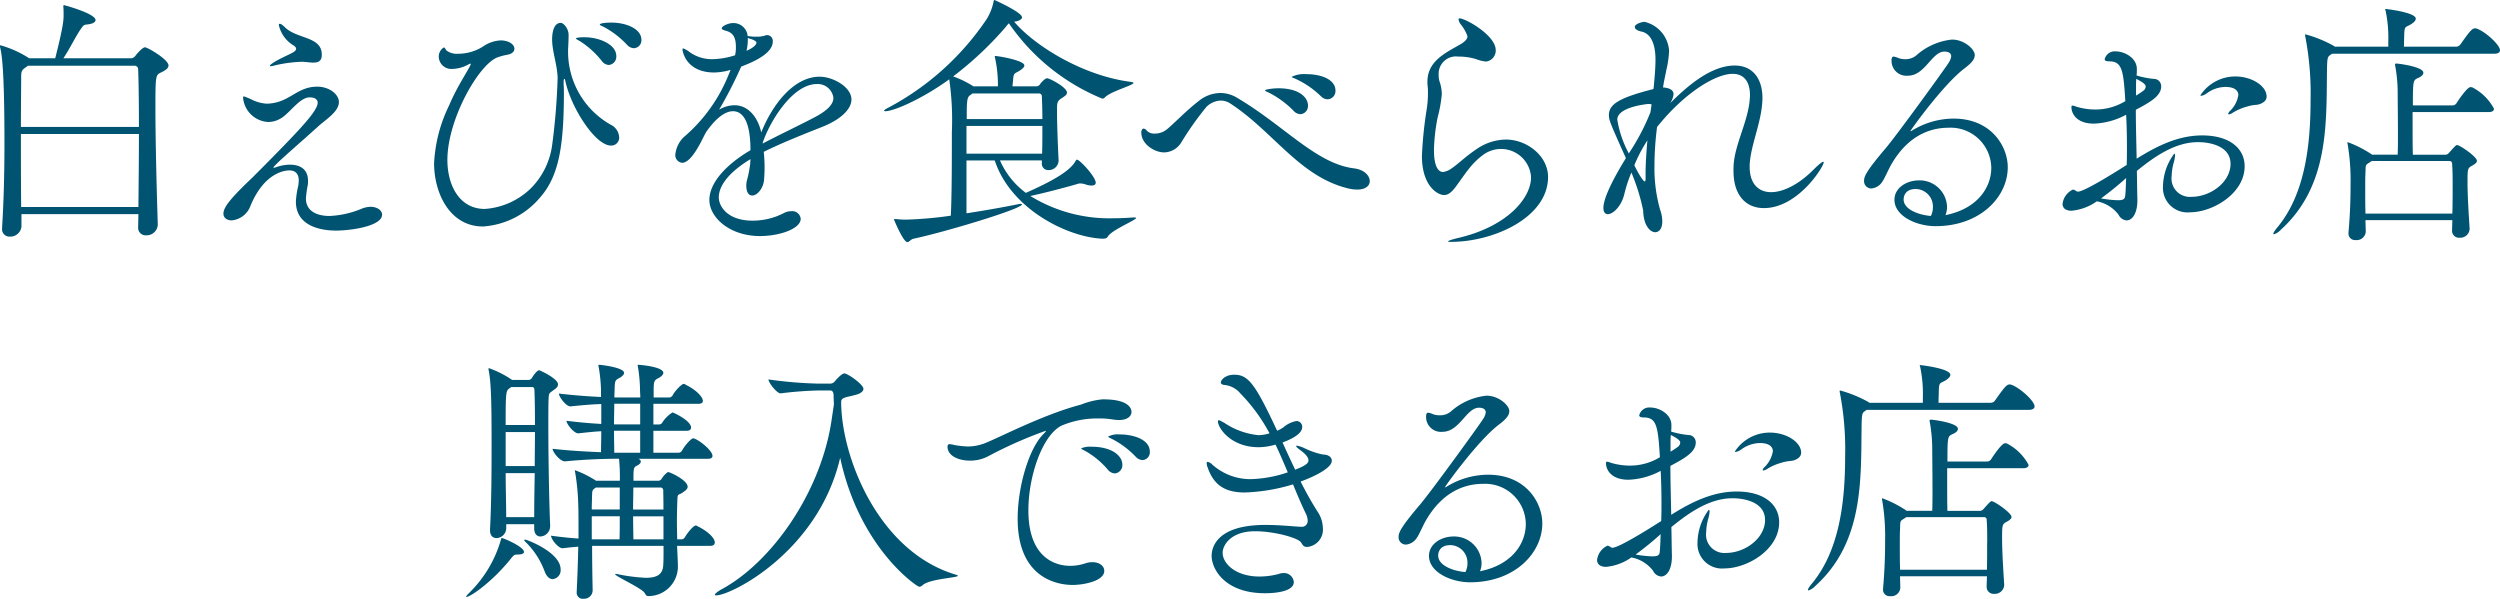 <svg xmlns="http://www.w3.org/2000/svg" width="305.675" height="73.214" viewBox="0 0 305.675 73.214">
  <g id="Group_6" data-name="Group 6" transform="translate(-377 -751)">
    <g id="Group_5" data-name="Group 5" transform="translate(114)">
      <path id="Path_44" data-name="Path 44" d="M726.808,2448.05c0,.351-.384.607-.928.864-.64.319-.672.351-.672,4.319,0,4,.16,10.272.288,14.239v.064a1.358,1.358,0,0,1-1.408,1.28.913.913,0,0,1-.992-.96v-.032l.032-1.6h-14.3v1.536a1.366,1.366,0,0,1-1.408,1.216.9.9,0,0,1-.96-.992v-.1c.225-3.616.289-7.04.289-10.431,0-9.216-.353-10.848-.513-11.551a.875.875,0,0,1-.031-.225c0-.063,0-.1.031-.1a12.856,12.856,0,0,1,3.392,1.5l.128.095h3.2c.96-3.775,1.024-4.639,1.024-5.247,0-.384,0-.768-.032-1.056v-.064c0-.1.032-.128.1-.128.032,0,3.839,1.024,3.839,1.823,0,.257-.351.481-1.088.544-.383.033-.48.225-.639.449-.544.7-1.5,2.656-2.208,3.679h8.287a.7.7,0,0,0,.512-.288c.224-.319.9-1.055,1.184-1.055C724.28,2445.85,726.808,2447.32,726.808,2448.05Zm-3.712.479a.429.429,0,0,0-.416-.447H709.625l-.256.191c-.544.353-.576.512-.576,1.376,0,1.216-.032,3.328-.032,5.92h14.431c0-2.809-.032-5.279-.092-7.039Zm-14.335,7.9c0,2.721,0,5.857.032,8.928h14.335c.032-3.071.064-6.143.064-8.928Z" transform="translate(-443.205 -1689.046)" fill="#005471"/>
      <path id="Path_45" data-name="Path 45" d="M747.311,2468.24c-.928,0-4.928-.1-4.928-3.552a10.593,10.593,0,0,1,.288-1.92,5.384,5.384,0,0,0,.064-.639c0-.928-.512-1.248-1.152-1.248-.352,0-2.976.095-4.735,4.287a2.716,2.716,0,0,1-2.3,1.824c-.576,0-1.024-.288-1.024-.832,0-.8.96-1.952,3.552-4.415l1.471-1.473c4.576-4.639,6.5-6.687,6.5-7.678,0-.193-.1-.641-.992-.641-1.248,0-2.528,2.08-3.615,2.624a2.9,2.9,0,0,1-1.473.384,3.256,3.256,0,0,1-3.039-2.944q0-.192.1-.192a9.87,9.87,0,0,1,.928.384,4.661,4.661,0,0,0,1.856.512,4.951,4.951,0,0,0,1.055-.127c1.953-.416,2.912-1.953,5.12-1.953,1.472,0,2.656.928,2.656,1.888,0,1.152-1.568,2.112-2.432,2.88-2.112,1.92-4.736,4.159-5.408,4.9-.1.1-.16.161-.16.224,0,0,0,.032.064.032.032,0,.1-.032.224-.063a5.01,5.01,0,0,1,1.728-.32c1.152,0,2.208.48,2.208,1.984a2.946,2.946,0,0,1-.032.512,12.491,12.491,0,0,0-.224,1.631c0,1.632,1.472,2.144,2.88,2.144a11.442,11.442,0,0,0,4.032-.928,3.01,3.01,0,0,1,.991-.192c.832,0,1.409.448,1.409.96C752.911,2467.73,749.007,2468.24,747.311,2468.24Zm-1.76-21.5c0,.8-.448.96-1.056.96-.416,0-.928-.1-1.376-.1a16.644,16.644,0,0,0-3.2.416,3.336,3.336,0,0,1-.608.128c-.063,0-.1-.032-.1-.063,0-.065.1-.16.385-.353.735-.479,1.856-.96,2.208-1.151.191-.1.607-.288.607-.576,0-.1-.063-.224-.288-.384a3.878,3.878,0,0,1-1.823-2.5c0-.128.031-.16.128-.16s.287.095.607.416c1.44,1.44,4.448,1.12,4.512,3.263Z" transform="translate(-443.205 -1689.046)" fill="#005471"/>
      <path id="Path_46" data-name="Path 46" d="M781.912,2456.79a.974.974,0,0,1-.992,1.056c-1.952,0-4.927-4.7-5.6-7.936-.031-.16-.064-.224-.1-.224-.064,0-.1.161-.1.352v.128c0,.288.033.672.033,1.088,0,6.4-.544,10.239-2.88,12.9a9.965,9.965,0,0,1-7.008,3.584c-4.064,0-5.984-4.064-5.984-7.744a18.129,18.129,0,0,1,1.856-7.1c.96-2.272,2.208-4.064,2.592-4.9a.157.157,0,0,0,.032-.1c0-.032,0-.064-.032-.064-.064,0-.1.032-.192.064a4.231,4.231,0,0,1-1.984.577,1.536,1.536,0,0,1-1.7-1.5,1.318,1.318,0,0,1,.608-1.12c.159,0,.224.255.352.383a2.146,2.146,0,0,0,1.44.384,5.68,5.68,0,0,0,2.975-.863,4.168,4.168,0,0,1,2.176-.769c1.056,0,1.7.513,1.7,1.025,0,.32-.288.639-.9.735a7.251,7.251,0,0,0-1.184.32c-2.272.865-6.112,7.552-6.112,12.543,0,3.1,1.472,5.984,4.576,5.984a8.946,8.946,0,0,0,5.7-2.592,9.248,9.248,0,0,0,2.528-5.184,79.609,79.609,0,0,0,.672-8.159c0-1.567-.672-3.3-.672-4.8,0-.447.064-2.015,1.055-2.015.352,0,.96.7.96,1.471,0,.609-.031,1.216-.064,1.792v.289a10.244,10.244,0,0,0,5.216,8.9,1.79,1.79,0,0,1,1.028,1.5Zm-.352-9.888a1.013,1.013,0,0,1-.928,1.088,1.149,1.149,0,0,1-.864-.512,10.69,10.69,0,0,0-2.656-2.4c-.224-.128-.48-.256-.48-.32,0-.16.928-.16.992-.16,1.888,0,3.936.892,3.936,2.3Zm3.072-1.983a.972.972,0,0,1-.928,1.023,1.213,1.213,0,0,1-.832-.416,10.959,10.959,0,0,0-2.816-2.175c-.256-.128-.512-.224-.512-.289,0-.255,1.344-.255,1.408-.255,1.76,0,3.68.733,3.68,2.113Z" transform="translate(-443.205 -1689.046)" fill="#005471"/>
      <path id="Path_47" data-name="Path 47" d="M810.312,2452.21c0,1.248-1.44,2.5-3.52,3.328-2.175.864-5.024,1.983-7.2,3.072a19.445,19.445,0,0,1,.1,1.951c0,.481-.032.993-.064,1.472-.1,1.088-.864,1.92-1.44,1.92-.416,0-.736-.352-.736-1.247,0-.129.032-.257.032-.416a15.567,15.567,0,0,0,.448-2.208c0-.193.032-.384.032-.576-2.752,1.664-3.872,3.328-3.872,4.672,0,1.055,1.024,2.847,4.128,2.847a8.3,8.3,0,0,0,3.776-.9,1.961,1.961,0,0,1,.96-.256,1.036,1.036,0,0,1,1.151.929c0,1.215-2.56,2.111-4.991,2.111-3.68,0-6.176-2.272-6.176-4.416,0-2.111,2.08-4.352,5.024-6.079,0-1.536-.16-4.768-2.144-4.768-.864,0-1.984.7-3.264,2.528-.223.384-.448.864-.7,1.343-.48.9-1.376,2.433-2.241,2.433a.927.927,0,0,1-.831-1.057,3.393,3.393,0,0,1,1.247-2.271,19.6,19.6,0,0,0,5.344-7.648c.064-.128.1-.256.16-.383a2.163,2.163,0,0,0-.224.063,7.768,7.768,0,0,1-1.76.257c-3.52,0-3.9-2.656-3.9-2.817,0-.063.031-.127.095-.127a2.638,2.638,0,0,1,.737.416,4.663,4.663,0,0,0,2.783.9,9.571,9.571,0,0,0,2.816-.479,4.2,4.2,0,0,0,.1-1.024c0-1.12-.32-1.761-1.28-1.984-.192-.065-.448-.128-.448-.288,0-.288.864-.64,1.344-.64a1.743,1.743,0,0,1,1.824,1.6,1.825,1.825,0,0,1,.384.032,5.407,5.407,0,0,0,.7.032,3.643,3.643,0,0,0,.928-.1.979.979,0,0,1,.384-.095.712.712,0,0,1,.672.8c0,1.248-1.76,2.272-3.84,3.04-.032.1-.1.16-.128.255a51.481,51.481,0,0,1-2.592,5.024,3.8,3.8,0,0,1,1.888-.543c1.632,0,2.848,1.407,3.264,3.327,1.376-3.456,4-6.815,7.135-6.815C808.1,2449.43,810.312,2450.71,810.312,2452.21Zm-12.383-7.423a1.467,1.467,0,0,1-.288-.1v.257a6.142,6.142,0,0,1-.16,1.312c.7-.288,1.216-.7,1.216-.993,0-.253-.736-.473-.768-.473Zm8.159,5.535c-3.04,0-5.823,4.736-6.623,7.168v.1c1.887-.992,4.512-2.24,6.4-3.232,1.376-.736,2.24-1.5,2.24-2.336a1.926,1.926,0,0,0-2.017-1.7Z" transform="translate(-443.205 -1689.046)" fill="#005471"/>
      <path id="Path_48" data-name="Path 48" d="M844.919,2466.64c.129,0,.193,0,.193.064,0,.256-3.008,1.472-3.456,2.272-.128.224-.352.256-.672.256-4.32-.192-11.231-3.679-13.151-9.567h-3.456v6.463c2.272-.352,4.64-.768,6.336-1.119a1.073,1.073,0,0,1,.287-.033c.1,0,.161.033.161.064,0,.544-9.344,3.36-13.247,4.192-.353.064-.512.416-.769.416-.511,0-1.631-2.752-1.631-2.752,0-.064.032-.064.1-.064h.192a9.281,9.281,0,0,0,1.343.064,46.588,46.588,0,0,0,5.312-.48c.128-2.528.128-7.2.128-10.207a35.011,35.011,0,0,0-.32-6.464c-3.3,2.4-6.783,3.9-7.807,3.9-.1,0-.16-.032-.16-.064,0-.064.16-.192.544-.384a33.234,33.234,0,0,0,12-10.815,6.579,6.579,0,0,0,.832-2.08c.032-.127.032-.256.128-.256,0,0,3.36,1.5,3.36,2.112,0,.224-.288.448-.96.544,2.655,3.1,8.607,6.655,14.3,7.359.193.032.288.065.288.128,0,.288-2.783,1.025-3.487,1.76a.44.44,0,0,1-.32.16,25.6,25.6,0,0,1-11.424-9.215,3.613,3.613,0,0,0-.383.448,41.96,41.96,0,0,1-6.432,6.047,12.2,12.2,0,0,1,2.432,1.184l.032.032h3.008a15.406,15.406,0,0,0-.352-3.487.565.565,0,0,1-.032-.193c0-.032,0-.032.032-.032.448,0,3.584.544,3.584,1.153,0,.191-.192.383-.48.576-.7.479-.832.223-.9,1.248-.033.351-.064.512-.064.735h2.911a.553.553,0,0,0,.449-.256c.159-.256.639-.736.863-.736.288,0,2.432,1.088,2.432,1.76,0,.288-.352.48-.64.673-.544.351-.576.575-.576,1.311v.416c0,1.6.128,4.672.192,5.856v.064a1.2,1.2,0,0,1-1.216,1.151.781.781,0,0,1-.832-.864v-.319h-5.119a9.839,9.839,0,0,0,3.168,3.968c2.943-1.313,5.375-2.592,6.079-3.905.064-.095.1-.16.16-.16.352,0,2.3,2.112,2.3,2.817,0,.223-.16.351-.512.351a2.18,2.18,0,0,1-.7-.128,2.311,2.311,0,0,0-.64-.127.856.856,0,0,0-.288.033c-.832.255-3.776,1.055-5.855,1.5a18.442,18.442,0,0,0,10.271,2.72q1.152,0,2.3-.1Zm-20.542-11.2v3.392h9.247c.032-.96.032-2.176.032-3.392Zm9.215-3.616a.346.346,0,0,0-.351-.352h-8.128l-.256.192c-.448.256-.448.832-.448,2.944h9.247c0-1.088-.032-2.108-.064-2.778Z" transform="translate(-443.205 -1689.046)" fill="#005471"/>
      <path id="Path_49" data-name="Path 49" d="M873.685,2462.2c0,.544-.48,1.025-1.537,1.025a4.711,4.711,0,0,1-1.055-.128c-6.016-1.441-9.152-6.944-14.464-10.4a2.106,2.106,0,0,0-1.183-.352,2.6,2.6,0,0,0-1.728.768,37.7,37.7,0,0,0-3.1,4.384,2.519,2.519,0,0,1-2.08,1.184c-1.152,0-2.784-.993-2.784-2.432,0-.32.128-.48.289-.48a.55.55,0,0,1,.383.255,1.234,1.234,0,0,0,.992.353,2.273,2.273,0,0,0,1.28-.384c.64-.416,2.464-2.368,4.1-3.616a4.254,4.254,0,0,1,2.624-.96,3.937,3.937,0,0,1,2.08.608c5.823,3.455,9.631,8.032,14.271,8.608C873.012,2460.79,873.685,2461.52,873.685,2462.2Zm-7.552-9.247a1,1,0,0,1-.928,1.056,1.206,1.206,0,0,1-.864-.448,11.512,11.512,0,0,0-2.976-2.177c-.256-.128-.48-.192-.48-.287,0-.128,1.024-.257,1.6-.257,2.752,0,3.648,1.24,3.648,2.109Zm3.36-1.824a1.008,1.008,0,0,1-.96,1.057,1.16,1.16,0,0,1-.832-.385,11.086,11.086,0,0,0-3.008-2.079c-.256-.128-.544-.193-.544-.288a3.451,3.451,0,0,1,1.792-.321c1.728,0,3.552.607,3.552,2.017Z" transform="translate(-443.205 -1689.046)" fill="#005471"/>
      <path id="Path_50" data-name="Path 50" d="M883.616,2469.62c-.224,0-.352,0-.352-.064s.416-.224,1.376-.448c5.983-1.44,8.767-4.9,8.767-7.391a3.678,3.678,0,0,0-5.92-2.689c-1.44,1.088-2.048,2.177-3.327,3.905-.513.671-.929.959-1.376.959-.865,0-2.72-1.183-2.72-4.767a48.291,48.291,0,0,1,.576-5.664,12.407,12.407,0,0,0,.16-2.048,5.9,5.9,0,0,0-.032-.768,4.08,4.08,0,0,1-.032-.608c0-2.527,2.207-3.52,4.095-4.607.256-.161.8-.512.8-.928,0-.032-.032-.1-.032-.128a5.23,5.23,0,0,0-.831-1.408,1.228,1.228,0,0,1-.225-.544.117.117,0,0,1,.128-.128c.736,0,4.416,2.08,4.416,3.872a1.35,1.35,0,0,1-1.184,1.407,4.478,4.478,0,0,1-1.184-.288,7.228,7.228,0,0,0-2.208-.319,2.113,2.113,0,0,0-2.4,2.208,2.613,2.613,0,0,0,.128.9,4.768,4.768,0,0,1,.256,1.5,16.951,16.951,0,0,1-.513,2.848,22.912,22.912,0,0,0-.447,3.935c0,2.369.7,2.72,1.12,2.72a2.342,2.342,0,0,0,1.088-.479c.767-.512,1.663-1.44,3.167-2.432a6.422,6.422,0,0,1,3.424-1.056c2.592,0,5.152,2.016,5.152,4.575C895.487,2466.64,888.831,2469.62,883.616,2469.62Z" transform="translate(-443.205 -1689.046)" fill="#005471"/>
      <path id="Path_51" data-name="Path 51" d="M921.871,2465.49c-2.112,0-3.712-1.472-3.712-4.544,0-.287,0-.607.032-.928.192-2.111,1.28-4.287,1.76-6.527a9.769,9.769,0,0,0,.224-1.792c0-1.7-.768-2.624-2.112-2.624-2.112,0-5.92,2.336-9.248,6.5a37.253,37.253,0,0,0-.319,4.768,18.488,18.488,0,0,0,.7,5.375,4.227,4.227,0,0,1,.257,1.408c0,.864-.385,1.312-.865,1.312-.639,0-1.44-.864-1.471-2.656a24.721,24.721,0,0,0-1.44-4.639,16.667,16.667,0,0,0-.864,2.624c-.352,1.5-1.376,2.463-2.016,2.463-.32,0-.544-.224-.544-.768,0-1.376,1.6-4.224,2.752-6.079-1.856-4.128-2.08-4.64-2.08-5.248,0-1.312,1.152-2.112,5.44-3.2a3.5,3.5,0,0,0,.064-.48c.095-1.023.191-2.111.191-3.1,0-.672-.032-3.136-1.759-3.457-.512-.127-.768-.319-.768-.543,0-.417.96-.64,1.184-.64a3.9,3.9,0,0,1,3.008,3.552,12.285,12.285,0,0,1-.321,2.271c-.159.832-.352,1.632-.416,2.208h.128c.864.1,1.152.416,1.152.832a2.441,2.441,0,0,1-.416,1.088c2.176-2.176,5.024-4.607,7.9-4.607,2.048,0,3.391,1.408,3.391,4.031a12.06,12.06,0,0,1-.128,1.408c-.352,2.336-1.343,4.64-1.439,6.72v.223c0,2.081,1.087,3.1,2.624,3.1,1.471,0,3.359-.928,5.151-2.72.736-.735,1.088-.991,1.216-.991.032,0,.064,0,.064.063C929.2,2460.4,926.062,2465.49,921.871,2465.49Zm-14.047-12.735c-.16,0-3.872.352-3.872,1.92a13,13,0,0,0,1.408,4.128,27.2,27.2,0,0,0,2.656-5.056c.031-.32.1-.64.127-.928a.84.84,0,0,0-.319-.059Zm-1.792,7.488c.064.159.991,1.983,1.279,1.983.064,0,.1-.095.1-.383v-.64c0-1.12.095-2.561.223-4a18.653,18.653,0,0,0-1.6,3.047Z" transform="translate(-443.205 -1689.046)" fill="#005471"/>
      <path id="Path_52" data-name="Path 52" d="M951.694,2460.5c0,3.615-3.359,7.2-8.831,7.2-2.3,0-5.024-1.216-5.024-3.231,0-1.441,1.472-2.369,3.008-2.369a3.351,3.351,0,0,1,3.424,3.232,2.9,2.9,0,0,1-.192,1.024c.032,0,.1-.032.128-.032,3.9-.832,5.472-3.456,5.472-5.76a4.974,4.974,0,0,0-5.216-4.9c-2.272,0-4.992.96-7.04,4.544-.287.512-.8,1.664-1.023,1.983a1.783,1.783,0,0,1-1.376.9.892.892,0,0,1-.9-.96c0-.513.288-1.185,2.623-3.936,1.281-1.5,7.168-9.6,7.712-10.464a1.852,1.852,0,0,0,.32-.8c0-.16-.064-.576-.832-.576-1.536,0-2.368,2.945-4.448,2.945a1.819,1.819,0,0,1-2.015-1.825c0-.255.031-.511.256-.511a2.136,2.136,0,0,1,.608.191,2.482,2.482,0,0,0,.832.128,2.047,2.047,0,0,0,1.312-.447,7.748,7.748,0,0,1,4.383-1.952c1.5,0,2.784,1.183,2.784,1.887,0,.609-.576,1.12-1.248,1.632-2.592,1.952-6.624,7.584-6.624,7.68h.032c.032,0,.064,0,.16-.065a9.728,9.728,0,0,1,5.088-1.471C949.71,2454.55,951.694,2457.97,951.694,2460.5Zm-9.151,4.831a2.139,2.139,0,0,0-2.08-2.176c-1.343,0-1.5.928-1.5,1.28,0,1.184,1.76,1.888,3.328,2.016a2.382,2.382,0,0,0,.252-1.121Z" transform="translate(-443.205 -1689.046)" fill="#005471"/>
      <path id="Path_53" data-name="Path 53" d="M980.657,2460.37c0,3.359-3.936,5.631-6.656,5.631a3,3,0,0,1-3.328-3.167,6.874,6.874,0,0,1,1.376-4c.065,0,.1.063.1.223a4.274,4.274,0,0,1-.16.865,6.578,6.578,0,0,0-.256,1.664,2.24,2.24,0,0,0,2.4,2.527c2.4,0,4.8-1.823,4.8-4.031,0-2.176-2.5-2.656-3.968-2.656-2.752,0-5.215,1.664-7.487,3.519.032,1.217.032,2.368.064,3.424v.16c0,1.7-.672,2.464-1.312,2.464a1.2,1.2,0,0,1-.992-.7,4.326,4.326,0,0,0-2.655-1.632,6.32,6.32,0,0,1-3.1,1.152c-.736,0-1.088-.352-1.088-.832a2.189,2.189,0,0,1,1.279-1.759c.1,0,.161.063.256.095s.16.16.352.16c.256,0,1.28-.288,5.952-3.263.032-.737.032-1.5.032-2.24,0-1.344-.032-2.656-.1-3.9a8.956,8.956,0,0,1-3.936,1.088c-2.208,0-2.751-1.312-2.751-2.015,0-.128.031-.193.127-.193a1.655,1.655,0,0,1,.448.128,8.044,8.044,0,0,0,2.4.353,7.024,7.024,0,0,0,3.615-1.024c-.224-3.712-.384-4.863-1.952-4.863-.416,0-.575-.1-.575-.257a1.267,1.267,0,0,1,1.375-.959c1.056,0,2.56.8,2.56,2.144a7.531,7.531,0,0,1-.032.8,11.078,11.078,0,0,0,2.08.416.89.89,0,0,1,.928.928c0,1.153-1.344,1.92-3.1,2.848,0,1.952.064,4,.1,5.983,2.5-1.567,5.088-2.847,8-2.847C978.865,2456.6,980.657,2458.23,980.657,2460.37Zm-17.567,3.935a13.8,13.8,0,0,0,2.08.224c.832,0,.864-.256.9-.7.064-.672.064-1.344.1-2.016a39.17,39.17,0,0,1-3.08,2.5Zm4.32-14.623c-.032.321-.032.64-.032,1.056v.992a10.15,10.15,0,0,0,.96-.639.747.747,0,0,0,.224-.449c0-.252-.288-.512-1.152-.952Zm15.935,2.176c0,.416-.288.672-.7.864-.641.256-.641.032-1.792.384a6.482,6.482,0,0,0-1.664.736,1.3,1.3,0,0,1-.448.191c-.064,0-.1-.032-.1-.063a.837.837,0,0,1,.256-.385,3.45,3.45,0,0,0,.992-1.92c0-.256-.128-.991-1.6-.991a3.949,3.949,0,0,0-2.24.767,1.6,1.6,0,0,1-.7.321c-.063,0-.1-.033-.1-.065a5.088,5.088,0,0,1,4.288-2.3c1.984,0,3.808,1.151,3.808,2.461Z" transform="translate(-443.205 -1689.046)" fill="#005471"/>
      <path id="Path_54" data-name="Path 54" d="M1011.88,2446.2c0,.193-.159.416-.7.416H991.337l-.128.1c-.383.256-.448.288-.48,1.664-.1,6.623.32,14.335-5.631,19.742a2.045,2.045,0,0,1-.864.576.07.07,0,0,1-.065-.064c0-.128.128-.352.449-.736,3.3-3.936,4.1-9.727,4.1-15.551a36.871,36.871,0,0,0-.639-7.807.55.55,0,0,1-.033-.192c0-.1.033-.1.065-.1a15.492,15.492,0,0,1,3.392,1.376l.191.128h6.528v-.608a16.158,16.158,0,0,0-.32-3.744c-.032-.128-.065-.192-.065-.224s.033-.032.065-.032c.1,0,3.68.416,3.68,1.184,0,.224-.193.416-.512.64-.736.48-.864.16-.9,1.343,0,.321-.032.928-.032,1.441h6.368a.663.663,0,0,0,.544-.288c1.216-1.729,1.44-1.952,1.792-1.952a.4.4,0,0,1,.192.032C1010.06,2443.89,1011.88,2445.52,1011.88,2446.2Zm-.735,7.136c0,.225-.16.416-.672.416h-9.279v1.664c0,1.344,0,2.656.031,3.552h3.9a.582.582,0,0,0,.48-.193c.832-.927.9-.991,1.024-.991.352,0,2.432,1.44,2.432,1.92,0,.224-.224.384-.544.575-.608.321-.608.385-.608,2.113,0,1.5.128,3.584.256,5.6v.064a1.142,1.142,0,0,1-1.215,1.056.846.846,0,0,1-.929-.9c0-.416.032-.832.032-1.248h-10.62c0,.48.032.96.032,1.44a1.107,1.107,0,0,1-1.248.992.789.789,0,0,1-.864-.8v-.1c.224-2.527.256-4.48.256-5.983a26.253,26.253,0,0,0-.352-4.8.624.624,0,0,1-.032-.224.111.111,0,0,1,.032-.064,14.073,14.073,0,0,1,2.944,1.5l.032.032h3.136c.032-.737.032-1.664.032-2.657,0-1.951-.032-4.063-.032-4.9a18.438,18.438,0,0,0-.288-3.231.7.7,0,0,1-.033-.224c0-.1.033-.129.16-.129.256,0,3.3.385,3.3,1.12,0,.256-.256.481-.639.641-.609.288-.641.288-.641,3.359h4.864a.594.594,0,0,0,.48-.288c.16-.256,1.28-1.952,1.7-1.952.1,0,.16.032.224.032a6.247,6.247,0,0,1,2.644,2.6Zm-5.056,9.472c0-1.025,0-1.953-.064-2.72a.314.314,0,0,0-.352-.353H996.2l-.192.128c-.608.385-.544.288-.576,1.281-.032.576-.032,1.215-.032,1.919,0,.928,0,1.984.032,3.1h10.623c.035-1.213.035-2.333.035-3.363Z" transform="translate(-443.205 -1689.046)" fill="#005471"/>
    </g>
    <g id="Group_4" data-name="Group 4" transform="translate(-170.197 43.542)">
      <path id="Path_55" data-name="Path 55" d="M1054.47,2463.99c0,.193-.256.32-.8.32-.351,0-.416.033-.736.417-2.272,2.879-5.023,4.767-5.5,4.767-.032,0-.032,0-.032-.032,0-.064.1-.193.351-.448a14.823,14.823,0,0,0,3.9-6.528c.032-.128.032-.191.128-.191C1051.95,2462.29,1054.47,2463.35,1054.47,2463.99Zm4.16-20.478c0,.352-.384.576-.608.736-.448.352-.512.256-.544,1.056-.032.767-.032,1.887-.032,3.231,0,3.9.1,9.472.224,12.224v.063a1.267,1.267,0,0,1-1.184,1.28c-.416,0-.768-.288-.768-1.024v-.479H1052.3v.511a1.223,1.223,0,0,1-1.183,1.185c-.416,0-.8-.257-.8-.96v-.1c.16-2.975.191-6.751.191-10.111,0-4.863-.031-7.743-.351-9.311a1.121,1.121,0,0,0-.032-.192c0-.064.032-.1.064-.1a12.092,12.092,0,0,1,2.783,1.407l.065.033h2.015a.537.537,0,0,0,.416-.288c.16-.288.608-.9.865-.9.057.007,2.3,1,2.3,1.737Zm-2.88.7c0-.16-.064-.384-.255-.384H1052.9l-.16.128c-.481.32-.512.384-.512,4.512h3.583c.006-1.758-.024-3.258-.064-4.258Zm-3.519,5.119v4.16h3.552c0-1.439.031-2.848.031-4.16Zm0,5.024c0,1.792.063,3.648.063,5.375h3.424c0-1.6.032-3.487.065-5.375Zm6.719,11.775a1.09,1.09,0,0,1-.96,1.184c-.384,0-.768-.288-1.024-1.024a9.765,9.765,0,0,0-2.336-3.552c-.1-.1-.128-.16-.128-.191,0-.065.065-.065.128-.065.16,0,4.32,1.538,4.32,3.648Zm18.846-3.3c0,.223-.128.416-.575.416h-4.032c.032.735.1,2.015.1,2.463a3.612,3.612,0,0,1-3.583,3.68c-.256,0-.321-.1-.481-.384-.384-.608-3.615-2.048-3.615-2.3a.136.136,0,0,1,.1-.032.571.571,0,0,1,.192.032,22.152,22.152,0,0,0,3.455.448c1.44,0,2.112-.448,2.145-1.632.031-.48.031-1.312.031-2.271H1062.8c0,1.855.033,3.839.065,5.375a1.046,1.046,0,0,1-1.12,1.088.739.739,0,0,1-.832-.768v-.064c.095-1.951.16-3.84.192-5.535-.48.032-1.088.095-1.888.191h-.032c-.544,0-1.408-1.119-1.408-1.535,1.376.191,2.464.288,3.359.351v-1.343c0-1.025,0-1.985-.031-2.785a27.8,27.8,0,0,0-.384-4,.563.563,0,0,1-.032-.192c0-.032,0-.032.032-.032a12.918,12.918,0,0,1,2.56,1.28h2.911a24.224,24.224,0,0,0-.1-2.687c-1.6,0-3.967.063-6.591.319h-.032c-.608,0-1.5-1.151-1.5-1.536,1.952.224,4.16.352,5.919.416,0-.7.033-1.632.033-2.56-.768.032-1.665.128-2.785.256h-.031c-.544,0-1.44-1.151-1.44-1.535,1.536.191,3.007.319,4.256.384v-2.432c-1.024.031-2.241.128-3.745.287h-.031c-.544,0-1.408-1.183-1.408-1.567,1.92.223,3.68.351,5.151.416v-.768a18.959,18.959,0,0,0-.288-2.912.583.583,0,0,1-.031-.192c0-.064.031-.064.1-.064.16,0,3.04.32,3.04.991,0,.193-.225.449-.609.641-.479.256-.511.352-.544,1.184,0,.32-.032.736-.032,1.183h3.168c0-.351-.032-.639-.032-.831a19.175,19.175,0,0,0-.256-2.912.626.626,0,0,1-.032-.224c0-.032,0-.032.064-.032.16,0,3.073.224,3.073.991,0,.193-.225.449-.609.641-.479.256-.544.352-.576,1.184v1.183h1.92a.54.54,0,0,0,.416-.287c.288-.544,1.088-1.376,1.344-1.376a.341.341,0,0,1,.224.1c1.152.544,2.112,1.439,2.112,1.983,0,.193-.128.353-.577.353h-5.471v2.527h.736a.491.491,0,0,0,.384-.288,4.028,4.028,0,0,1,1.216-1.184c.1,0,2.272.993,2.272,1.856,0,.192-.128.385-.544.385h-4.064v2.687h3.1a.539.539,0,0,0,.416-.288c.288-.544,1.088-1.472,1.344-1.472.479,0,2.367,1.44,2.367,2.144,0,.192-.128.353-.544.353h-8.511c.192.1.289.191.289.351s-.161.352-.513.512c-.384.192-.384.384-.384,1.824h3.072a.5.5,0,0,0,.384-.256,2.676,2.676,0,0,1,.608-.7.277.277,0,0,1,.192-.1c.224,0,2.368.992,2.368,1.791,0,.321-.352.513-.608.705-.48.352-.608.1-.64.736-.032.8-.064,1.824-.064,2.88,0,.735.032,1.471.032,2.111h.544a.54.54,0,0,0,.416-.287c.352-.608,1.055-1.408,1.311-1.408a.351.351,0,0,1,.225.095c1.087.508,2.107,1.378,2.107,1.988Zm-11.615-6.72h-2.911l-.1.064c-.384.288-.351.288-.384,1.152,0,.32-.031.832-.031,1.472h3.423Zm-3.423,3.52v2.815h3.392c.031-.768.031-1.76.031-2.815Zm5.919-13.759h-3.168c0,.767-.031,1.664-.031,2.527h3.2Zm0,3.3h-3.2c0,.991.031,1.951.031,2.687h3.168Zm2.817,7.295a.326.326,0,0,0-.353-.352h-3.3c0,.8-.032,1.76-.032,2.688h3.712c.009-.922-.021-1.761-.021-2.332Zm.031,3.168h-3.712c0,1.12.032,2.143.032,2.815h3.68Z" transform="translate(-443.205 -1689.046)" fill="#005471"/>
      <path id="Path_56" data-name="Path 56" d="M1107.53,2466.9c0,.256-3.392.352-4.32,1.152a.561.561,0,0,1-.416.192c-.288,0-7.327-4.768-9.663-15.774-2.656,11.455-13.311,16.83-15.167,16.83-.128,0-.16-.033-.16-.064,0-.128.32-.384.7-.608,6.272-3.327,12.351-12.031,13.6-20.927l.256-1.727c0-.352-.032-.705-.032-1.088,0-.352-.1-.64-.416-.64h-1.376a45.363,45.363,0,0,0-4.671.352h-.033c-.447,0-1.471-1.312-1.471-1.7a51.674,51.674,0,0,0,6.111.512h1.5a.774.774,0,0,0,.513-.288c.191-.256.863-.96,1.151-.96.416,0,2.336,1.344,2.336,1.888,0,.352-.448.608-.96.736-1.024.288-1.76.288-1.76.832,0,6.751,4.544,18.334,14.015,21.15C1107.47,2466.84,1107.53,2466.87,1107.53,2466.9Z" transform="translate(-443.205 -1689.046)" fill="#005471"/>
      <path id="Path_57" data-name="Path 57" d="M1128.75,2446.87c0,.512-.479.991-1.536.991a6.444,6.444,0,0,1-.735-.063,9.879,9.879,0,0,0-1.729-.128,11.159,11.159,0,0,0-4.607.9c-2.336,1.248-4,6.208-4,10.335,0,6.529,4.16,6.784,5.12,6.784a6,6,0,0,0,1.888-.32,2.63,2.63,0,0,1,.832-.128c.864,0,1.439.48,1.439,1.056,0,1.28-2.592,1.728-3.871,1.728-1.5,0-6.72-.544-6.72-8.095,0-3.936,1.376-8.512,3.073-10.272.223-.223.383-.384.383-.448a.031.031,0,0,0-.032-.031,52.549,52.549,0,0,0-7.135,3.167,4.756,4.756,0,0,1-2.112.48c-1.44,0-2.752-.608-2.752-1.7,0-.128.032-.319.256-.319a6.04,6.04,0,0,1,.672.127,11.3,11.3,0,0,0,1.568.161,5.8,5.8,0,0,0,1.856-.321c1.5-.511,7.1-3.519,11.967-4.8a9.555,9.555,0,0,1,2.591-.64h.161C1128.27,2445.33,1128.75,2446.36,1128.75,2446.87Zm-1.12,6.431a1.013,1.013,0,0,1-.927,1.088,1.2,1.2,0,0,1-.865-.48,10.216,10.216,0,0,0-2.751-2.271c-.257-.128-.48-.225-.48-.321a2.757,2.757,0,0,1,1.248-.192c2.565,0,3.775,1.155,3.775,2.175Zm3.361-1.568a.95.95,0,0,1-.9,1.024,1.213,1.213,0,0,1-.832-.416,10.859,10.859,0,0,0-2.848-2.144c-.255-.128-.511-.223-.511-.319a2.579,2.579,0,0,1,1.408-.257c1.6,0,3.682.579,3.682,2.109Z" transform="translate(-443.205 -1689.046)" fill="#005471"/>
      <path id="Path_58" data-name="Path 58" d="M1149.43,2455.38a40.292,40.292,0,0,0,2.048,3.647,3.771,3.771,0,0,1,.672,2.048,2.122,2.122,0,0,1-1.92,2.305c-.512,0-.575-.321-.768-.576-.383-.544-3.263-1.344-5.6-1.344-3.1,0-3.968,1.823-3.968,2.623,0,1.376,1.664,2.912,4.479,2.912a9.077,9.077,0,0,0,2.4-.32,1.589,1.589,0,0,1,.512-.1,1.2,1.2,0,0,1,1.311,1.088c0,1.184-2.3,1.376-3.519,1.376-4.9,0-6.528-2.944-6.528-4.575,0-.672.256-3.777,6.56-3.777,1.792,0,3.551.193,4.319.225h.065a.709.709,0,0,0,.8-.736,1.944,1.944,0,0,0-.223-.865c-.544-1.119-1.057-2.336-1.569-3.583a22.68,22.68,0,0,1-5.887.992c-2.176,0-3.744-.705-4.544-3.04a1.438,1.438,0,0,1-.128-.543c0-.1.032-.161.128-.161a1.11,1.11,0,0,1,.545.32,6.969,6.969,0,0,0,4.7,1.792,15.1,15.1,0,0,0,4.544-.832c-.481-1.119-.96-2.272-1.5-3.392a7.461,7.461,0,0,1-2.08.32c-3.36,0-4.96-2.336-4.96-3.168,0-.095.032-.128.1-.128.16,0,.416.193.64.289a9.055,9.055,0,0,0,4.224,1.536,5.018,5.018,0,0,0,1.343-.225,21.06,21.06,0,0,0-3.551-4.863,2.878,2.878,0,0,0-2.016-1.056c-.256-.032-.384-.16-.384-.32,0-.256.512-.928,1.632-.928,1.695,0,2.527,1.024,5.247,6.848a3.48,3.48,0,0,0,.769-.416,3.38,3.38,0,0,1,1.6-.769.7.7,0,0,1,.7.736c0,.608-.7,1.249-2.4,1.888.513,1.153,1.024,2.24,1.536,3.328,1.153-.448,1.632-.768,1.632-1.12,0-.288-.191-.672-.928-1.216-.383-.288-.576-.448-.576-.544,0-.032.032-.064.1-.064a4.017,4.017,0,0,1,.991.353,9.433,9.433,0,0,0,2.176.735c.672,0,1.088.32,1.088.768C1153.24,2453.72,1151.13,2454.77,1149.43,2455.38Z" transform="translate(-443.205 -1689.046)" fill="#005471"/>
      <path id="Path_59" data-name="Path 59" d="M1178.98,2460.5c0,3.615-3.36,7.2-8.832,7.2-2.3,0-5.024-1.216-5.024-3.231,0-1.441,1.472-2.369,3.008-2.369a3.35,3.35,0,0,1,3.424,3.232,2.9,2.9,0,0,1-.191,1.024c.031,0,.1-.032.128-.032,3.9-.832,5.47-3.456,5.47-5.76a4.973,4.973,0,0,0-5.215-4.9c-2.272,0-4.992.96-7.04,4.544-.288.512-.8,1.664-1.023,1.983a1.783,1.783,0,0,1-1.376.9.892.892,0,0,1-.9-.96c0-.513.288-1.185,2.624-3.936,1.28-1.5,7.168-9.6,7.711-10.464a1.851,1.851,0,0,0,.32-.8c0-.16-.064-.576-.832-.576-1.535,0-2.367,2.945-4.448,2.945a1.818,1.818,0,0,1-2.015-1.825c0-.255.032-.511.256-.511a2.122,2.122,0,0,1,.607.191,2.483,2.483,0,0,0,.832.128,2.048,2.048,0,0,0,1.313-.447,7.754,7.754,0,0,1,4.383-1.952c1.5,0,2.784,1.183,2.784,1.887,0,.609-.576,1.12-1.248,1.632-2.592,1.952-6.623,7.584-6.623,7.68h.032c.031,0,.063,0,.16-.065a9.727,9.727,0,0,1,5.087-1.471C1177,2454.55,1178.98,2457.97,1178.98,2460.5Zm-9.151,4.831a2.139,2.139,0,0,0-2.081-2.176c-1.343,0-1.5.928-1.5,1.28,0,1.184,1.759,1.888,3.328,2.016a2.393,2.393,0,0,0,.254-1.121Z" transform="translate(-443.205 -1689.046)" fill="#005471"/>
      <path id="Path_60" data-name="Path 60" d="M1207.94,2460.37c0,3.359-3.936,5.631-6.655,5.631a3,3,0,0,1-3.329-3.167,6.866,6.866,0,0,1,1.376-4c.064,0,.1.063.1.223a4.143,4.143,0,0,1-.16.865,6.582,6.582,0,0,0-.256,1.664,2.241,2.241,0,0,0,2.4,2.527c2.4,0,4.8-1.823,4.8-4.031,0-2.176-2.495-2.656-3.967-2.656-2.751,0-5.215,1.664-7.488,3.519.032,1.217.032,2.368.065,3.424v.16c0,1.7-.672,2.464-1.313,2.464a1.2,1.2,0,0,1-.991-.7,4.328,4.328,0,0,0-2.656-1.632,6.31,6.31,0,0,1-3.1,1.152c-.736,0-1.088-.352-1.088-.832a2.189,2.189,0,0,1,1.281-1.759c.095,0,.159.063.255.095s.16.16.352.16c.256,0,1.28-.288,5.951-3.263.032-.737.032-1.5.032-2.24,0-1.344-.032-2.656-.095-3.9a8.953,8.953,0,0,1-3.936,1.088c-2.208,0-2.752-1.312-2.752-2.015,0-.128.032-.193.128-.193a1.664,1.664,0,0,1,.448.128,8.036,8.036,0,0,0,2.4.352,7.025,7.025,0,0,0,3.616-1.024c-.225-3.712-.385-4.863-1.952-4.863-.416,0-.576-.1-.576-.257a1.268,1.268,0,0,1,1.376-.959c1.055,0,2.559.8,2.559,2.144a7.783,7.783,0,0,1-.031.8,11.064,11.064,0,0,0,2.079.416.891.891,0,0,1,.929.928c0,1.153-1.345,1.92-3.1,2.848,0,1.952.065,4,.1,5.983,2.495-1.567,5.087-2.847,8-2.847C1206.15,2456.6,1207.94,2458.23,1207.94,2460.37Zm-17.568,3.935a13.832,13.832,0,0,0,2.08.224c.833,0,.865-.256.9-.7.063-.672.063-1.344.1-2.016a38.911,38.911,0,0,1-3.072,2.5Zm4.321-14.623a10.223,10.223,0,0,0-.033,1.056v.992a9.882,9.882,0,0,0,.96-.639.742.742,0,0,0,.224-.449c.006-.252-.284-.512-1.144-.952Zm15.934,2.176c0,.416-.288.672-.7.864-.639.256-.639.032-1.792.384a6.475,6.475,0,0,0-1.663.736,1.307,1.307,0,0,1-.448.192c-.065,0-.1-.032-.1-.063a.836.836,0,0,1,.256-.385,3.457,3.457,0,0,0,.991-1.92c0-.256-.128-.991-1.6-.991a3.948,3.948,0,0,0-2.24.767,1.6,1.6,0,0,1-.7.321c-.064,0-.1-.033-.1-.065a5.088,5.088,0,0,1,4.288-2.3c1.991,0,3.811,1.151,3.811,2.461Z" transform="translate(-443.205 -1689.046)" fill="#005471"/>
      <path id="Path_61" data-name="Path 61" d="M1239.17,2446.2c0,.193-.159.416-.7.416h-19.839l-.127.1c-.384.256-.449.288-.481,1.664-.1,6.623.32,14.335-5.631,19.742a2.044,2.044,0,0,1-.864.576.069.069,0,0,1-.064-.064c0-.128.127-.352.448-.736,3.3-3.936,4.095-9.727,4.095-15.551a36.863,36.863,0,0,0-.639-7.807.569.569,0,0,1-.032-.192c0-.1.032-.1.064-.1a15.468,15.468,0,0,1,3.392,1.376l.191.128h6.527v-.608a16.167,16.167,0,0,0-.319-3.744c-.032-.128-.064-.192-.064-.224s.032-.032.064-.032c.1,0,3.68.416,3.68,1.184,0,.224-.193.416-.512.64-.736.48-.864.16-.9,1.343,0,.321-.033.928-.033,1.441h6.368a.663.663,0,0,0,.544-.288c1.216-1.729,1.44-1.952,1.792-1.952a.4.4,0,0,1,.192.032C1237.34,2443.89,1239.17,2445.52,1239.17,2446.2Zm-.735,7.136c0,.225-.16.416-.672.416h-9.279v1.664c0,1.344,0,2.656.031,3.552h3.9a.582.582,0,0,0,.48-.193c.832-.927.9-.991,1.024-.991.352,0,2.432,1.44,2.432,1.92,0,.224-.224.384-.544.575-.608.321-.608.385-.608,2.113,0,1.5.129,3.584.257,5.6v.064a1.143,1.143,0,0,1-1.216,1.056.846.846,0,0,1-.929-.9c0-.416.032-.832.032-1.248H1222.72c0,.48.032.96.032,1.44a1.106,1.106,0,0,1-1.248.992.789.789,0,0,1-.864-.8v-.1c.224-2.527.256-4.48.256-5.983a26.157,26.157,0,0,0-.352-4.8.626.626,0,0,1-.032-.224.11.11,0,0,1,.032-.064,14.032,14.032,0,0,1,2.944,1.5l.032.032h3.136c.032-.737.032-1.664.032-2.657,0-1.951-.032-4.063-.032-4.9a18.417,18.417,0,0,0-.288-3.231.7.7,0,0,1-.033-.224c0-.1.033-.129.161-.129.255,0,3.3.385,3.3,1.12,0,.256-.255.481-.639.641-.609.288-.641.288-.641,3.359h4.864a.594.594,0,0,0,.48-.288c.16-.256,1.28-1.952,1.7-1.952.1,0,.16.032.224.032a6.248,6.248,0,0,1,2.646,2.6Zm-5.056,9.472c0-1.025,0-1.953-.064-2.72a.314.314,0,0,0-.352-.353h-9.471l-.192.128c-.608.385-.544.288-.576,1.281-.032.576-.032,1.215-.032,1.919,0,.928,0,1.984.032,3.1h10.623c.023-1.213.023-2.333.023-3.363Z" transform="translate(-443.205 -1689.046)" fill="#005471"/>
    </g>
  </g>
</svg>
